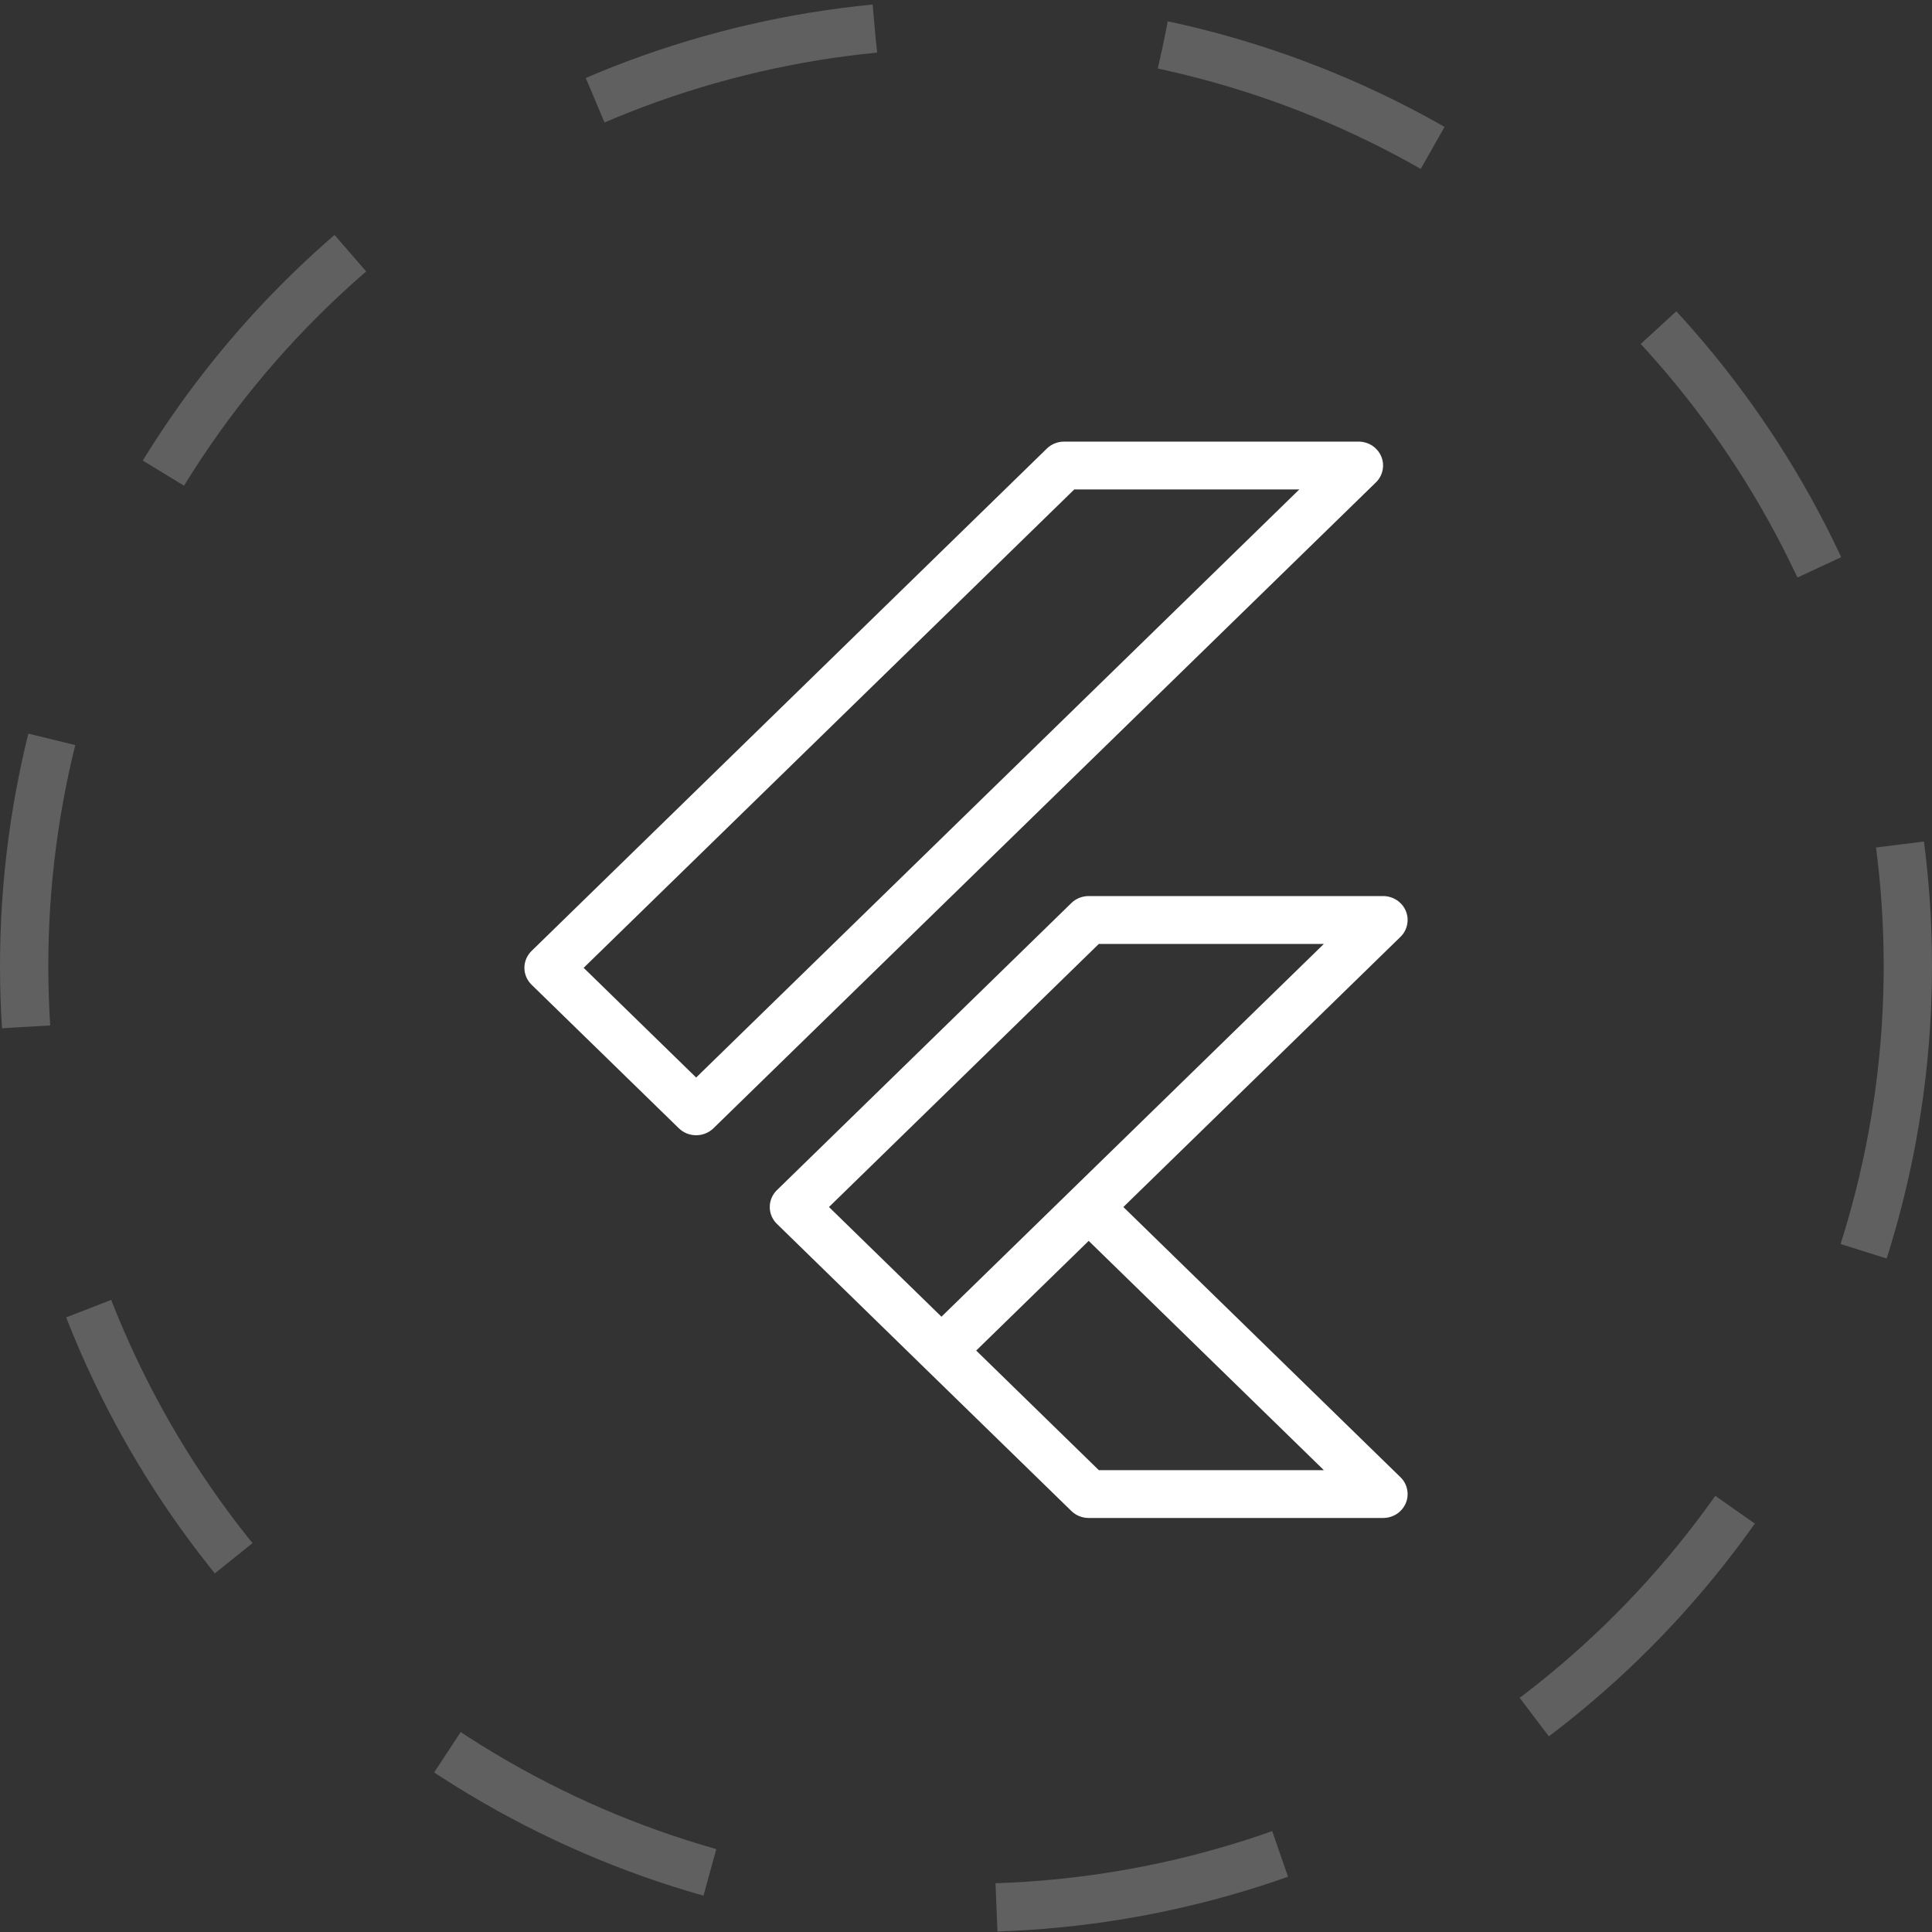 <svg xmlns="http://www.w3.org/2000/svg" width="40" height="40" viewBox="0 0 40 40" fill="none"><rect x="0" y="0" width="40" height="40" fill="#333333" stroke="none"/><circle cx="20" cy="20" r="19.5" stroke="#606060" stroke-dasharray="6 6"></circle><path d="M22.032 9.143C21.897 9.143 21.768 9.195 21.673 9.288L11.006 19.688C10.911 19.78 10.857 19.907 10.857 20.038C10.857 20.169 10.911 20.295 11.006 20.388L14.054 23.359C14.149 23.452 14.278 23.504 14.413 23.504C14.548 23.504 14.677 23.452 14.772 23.359L28.486 9.988C28.558 9.919 28.606 9.83 28.625 9.734C28.645 9.638 28.635 9.539 28.596 9.448C28.558 9.358 28.493 9.281 28.41 9.226C28.326 9.172 28.228 9.143 28.127 9.143H22.032ZM22.242 10.133H26.901L14.413 22.309L12.084 20.038L22.242 10.133ZM22.54 18.552C22.405 18.552 22.276 18.604 22.181 18.697L16.086 24.64C15.99 24.733 15.937 24.859 15.937 24.99C15.937 25.122 15.99 25.247 16.086 25.34L19.133 28.312L22.181 31.283C22.276 31.376 22.405 31.428 22.54 31.428H28.635C28.736 31.428 28.834 31.399 28.918 31.345C29.001 31.29 29.066 31.213 29.105 31.122C29.143 31.032 29.153 30.933 29.133 30.837C29.114 30.74 29.066 30.652 28.994 30.583L23.258 24.99L28.994 19.398C29.066 19.328 29.114 19.24 29.133 19.144C29.153 19.048 29.143 18.948 29.105 18.858C29.066 18.767 29.001 18.69 28.918 18.636C28.834 18.581 28.736 18.552 28.635 18.552H22.54ZM22.75 19.543H27.409L19.492 27.261L17.163 24.99L22.75 19.543ZM22.54 25.691L27.409 30.438H22.75L20.211 27.962L22.54 25.691Z" fill="white"></path></svg>